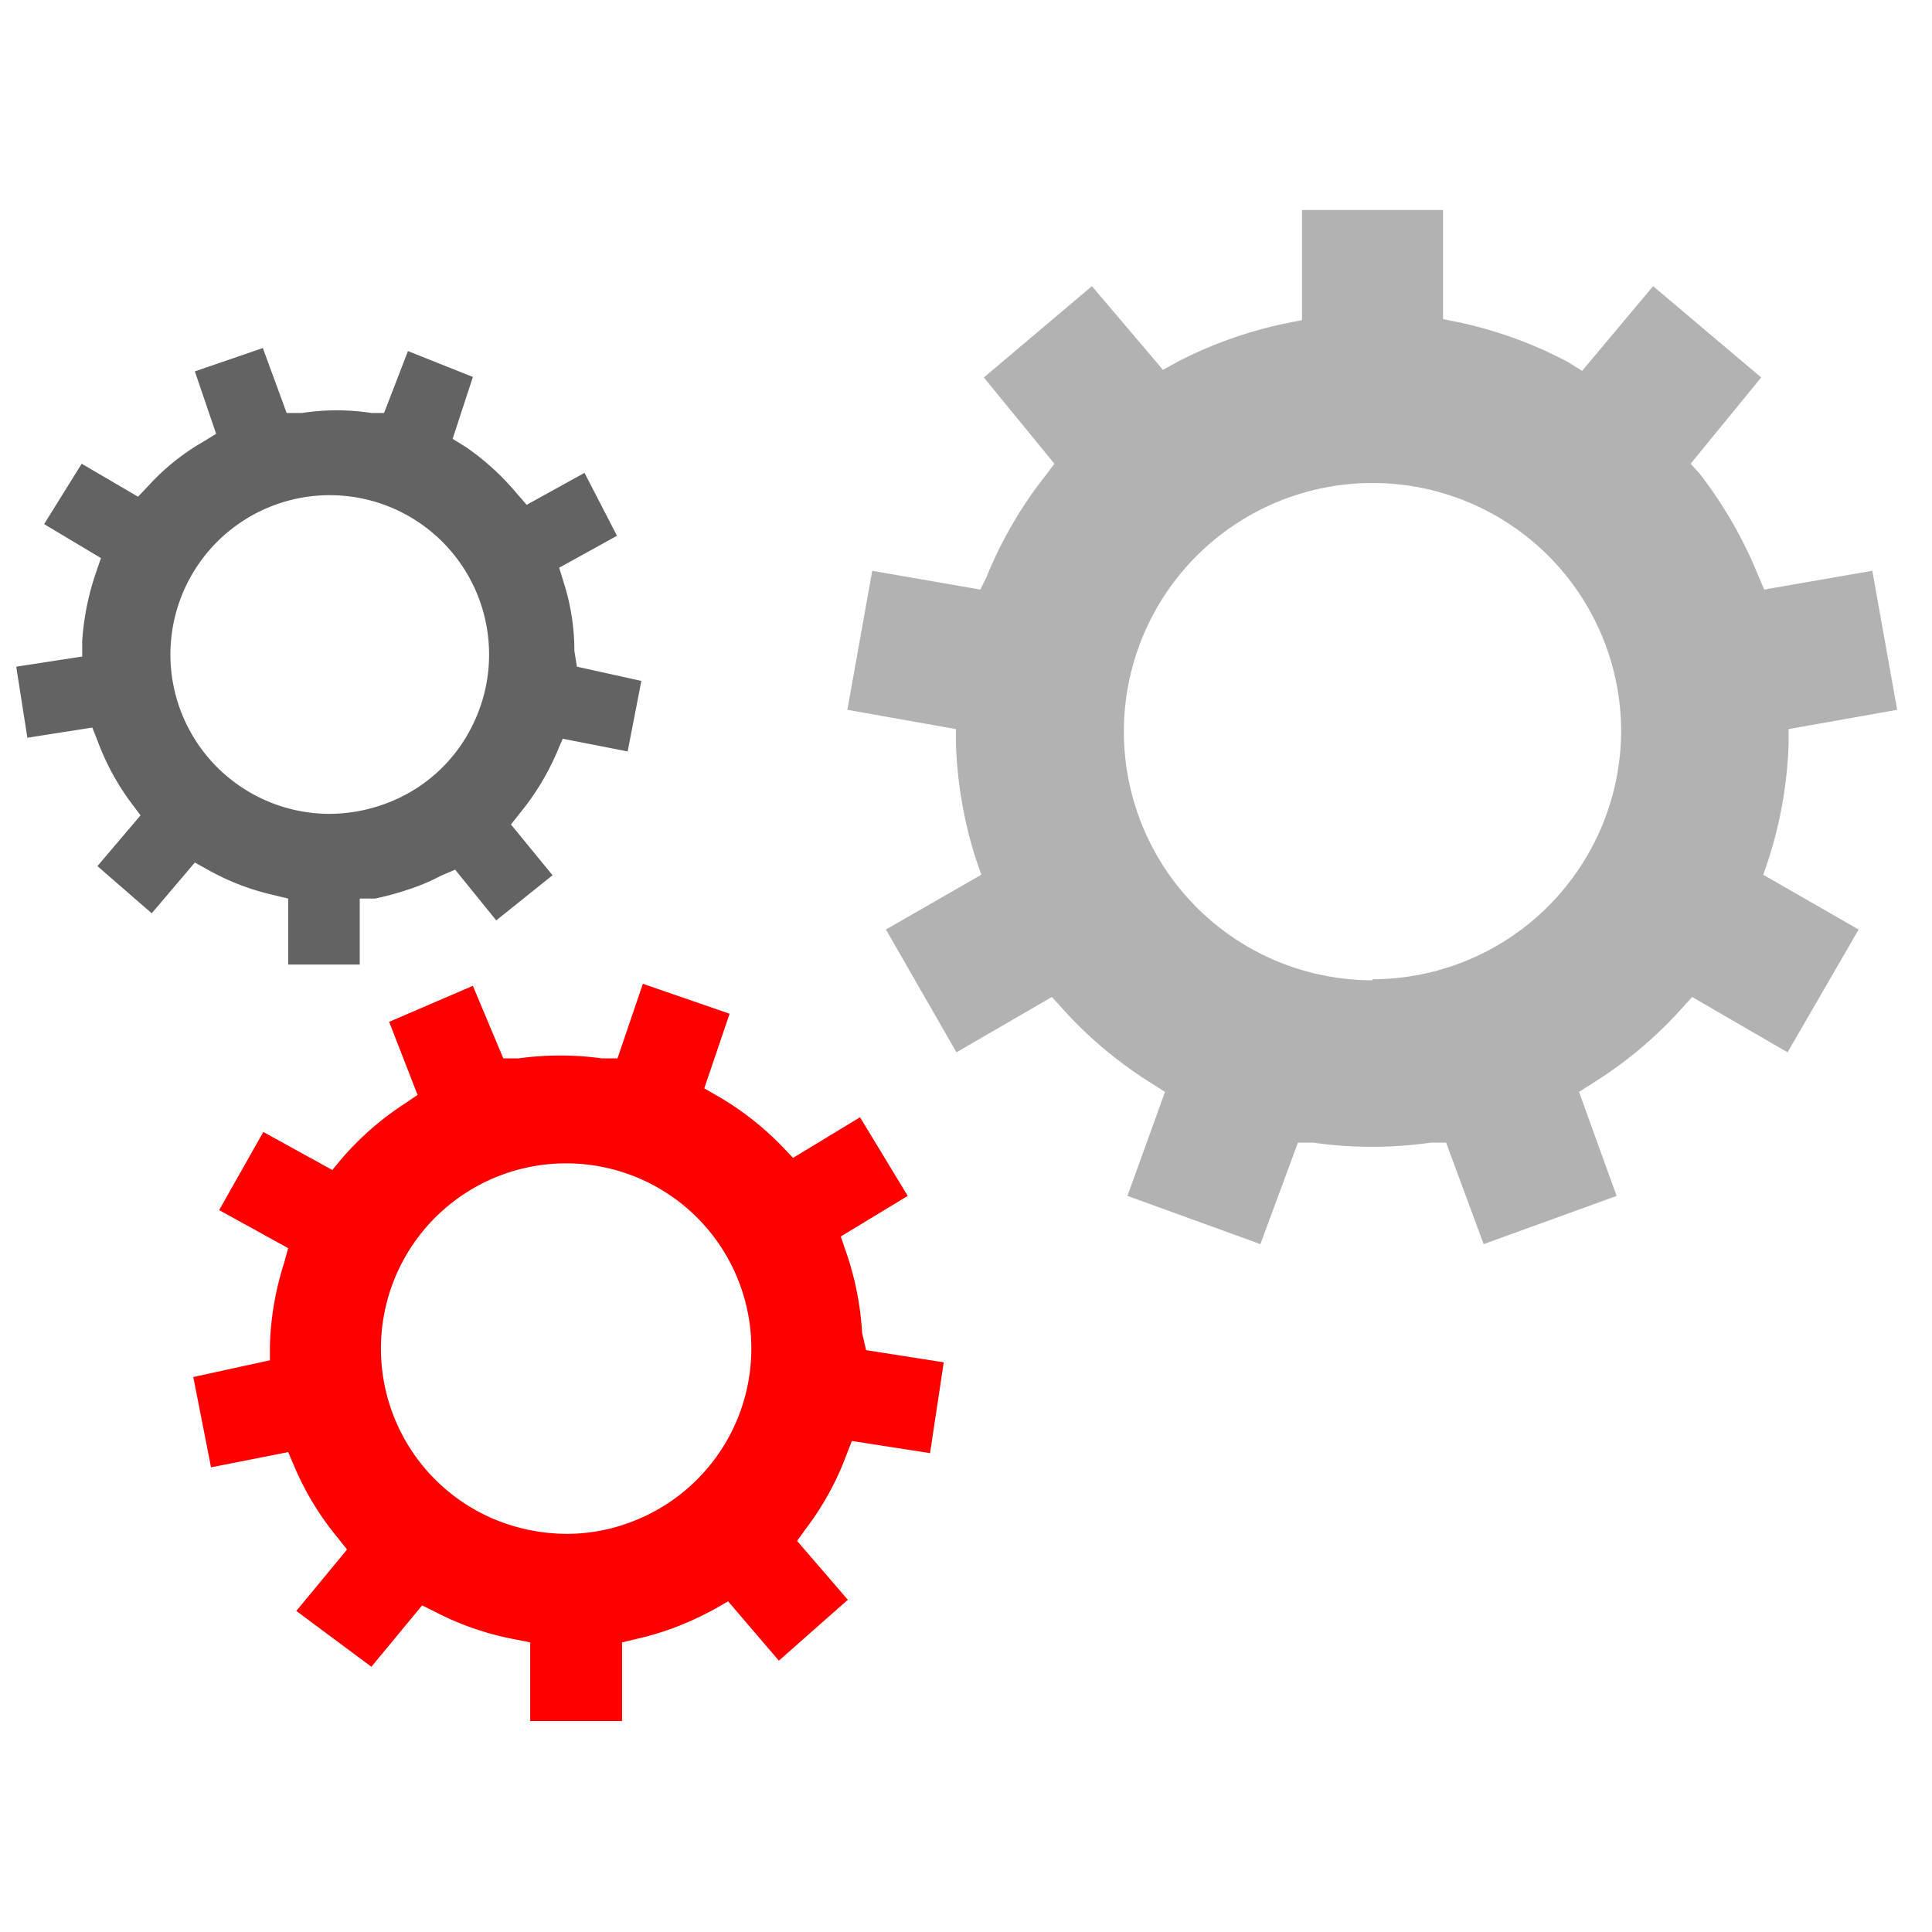 <svg xmlns="http://www.w3.org/2000/svg" viewBox="0 0 85 85"><path d="m81.772 40.895-4.197-2.41.223-.648a18.596 18.596 0 0 0 .893-5.09v-.67l4.777-.848-1.094-6.117-4.755.826-.268-.625a18.864 18.864 0 0 0-2.567-4.465l-.402-.446 3.103-3.795-4.755-4.018-3.125 3.728-.603-.38a18.529 18.529 0 0 0-4.844-1.763l-.67-.134v-4.8h-6.206v4.844l-.67.134a18.529 18.529 0 0 0-4.844 1.72l-.602.334-3.126-3.683-4.755 4.018 3.103 3.795-.401.536a18.216 18.216 0 0 0-2.59 4.464l-.268.536-4.755-.826-1.094 6.117 4.778.848v.67a18.596 18.596 0 0 0 .892 5.09l.224.647-4.197 2.411 3.103 5.403 4.197-2.434.469.514a18.172 18.172 0 0 0 3.95 3.304l.559.357-1.652 4.576 5.849 2.121 1.652-4.465h.67a18.306 18.306 0 0 0 5.179 0h.67l1.651 4.465 5.85-2.12-1.653-4.577.558-.357a18.172 18.172 0 0 0 3.952-3.304l.468-.514 4.197 2.434zm-21.387 2.233a10.939 10.939 0 1 1 10.939-10.94 10.961 10.961 0 0 1-10.939 10.895Z" style="fill:#b2b2b2;stroke-width:2.232"/><path d="M37.928 58.643a13.171 13.171 0 0 0-.715-3.594l-.223-.648 2.947-1.786-2.099-3.46-2.946 1.786-.47-.491a12.925 12.925 0 0 0-2.857-2.233l-.58-.334L32.1 44.6l-3.817-1.317-1.116 3.281h-.693a13.394 13.394 0 0 0-3.66 0h-.67l-1.34-3.192-3.683 1.585 1.25 3.215-.558.38a12.948 12.948 0 0 0-2.768 2.41l-.424.514-3.036-1.675-1.943 3.438 3.036 1.675-.178.647a13.171 13.171 0 0 0-.625 3.616v.67l-3.371.737.781 3.973 3.393-.67.268.626a12.702 12.702 0 0 0 1.898 3.125l.424.536-2.232 2.701 3.303 2.456 2.233-2.701.625.312a12.702 12.702 0 0 0 3.46 1.183l.67.134v3.46h4.04v-3.46l.648-.156a12.345 12.345 0 0 0 1.763-.536 14.31 14.31 0 0 0 1.675-.781l.58-.335 2.233 2.612 3.036-2.679-2.233-2.59.402-.558a12.524 12.524 0 0 0 1.764-3.214l.245-.625 3.438.535.603-3.996-3.416-.535zM27.86 66.925a7.947 7.947 0 0 1-2.947.558 8.394 8.394 0 0 1-3.282-.692 8.148 8.148 0 1 1 6.229.134z" style="fill:#FE0000;stroke-width:2.232"/><path d="M25.27 28.64a9.89 9.89 0 0 0-.469-3.014l-.2-.648 2.544-1.406-1.429-2.768-2.544 1.406-.447-.513a11.162 11.162 0 0 0-2.232-2.032l-.58-.357.892-2.723-2.857-1.139-1.05 2.724h-.558a10.023 10.023 0 0 0-3.058 0h-.67l-1.049-2.858-2.991 1.027.937 2.746-.58.357a9.934 9.934 0 0 0-2.389 1.92l-.468.491-2.478-1.451-1.652 2.656 2.5 1.496-.223.648a11.653 11.653 0 0 0-.603 3.013v.67l-2.902.446.49 3.126 2.858-.447.246.625a10.916 10.916 0 0 0 1.473 2.702l.402.535-1.897 2.233 2.388 2.076 1.898-2.233.603.335a10.805 10.805 0 0 0 2.857 1.094l.647.156v2.903h3.148v-2.903h.67a12.033 12.033 0 0 0 1.473-.401 8.93 8.93 0 0 0 1.429-.603l.625-.268 1.808 2.232 2.478-1.986-1.83-2.233.424-.536a11.162 11.162 0 0 0 1.585-2.611l.268-.626 2.857.559.603-3.103-2.835-.626zm-4.465 3.236a6.898 6.898 0 0 1-4.04 3.55 7.144 7.144 0 0 1-2.233.38 7.01 7.01 0 1 1 6.273-3.93z" style="fill:#646363;stroke-width:2.232"/></svg>